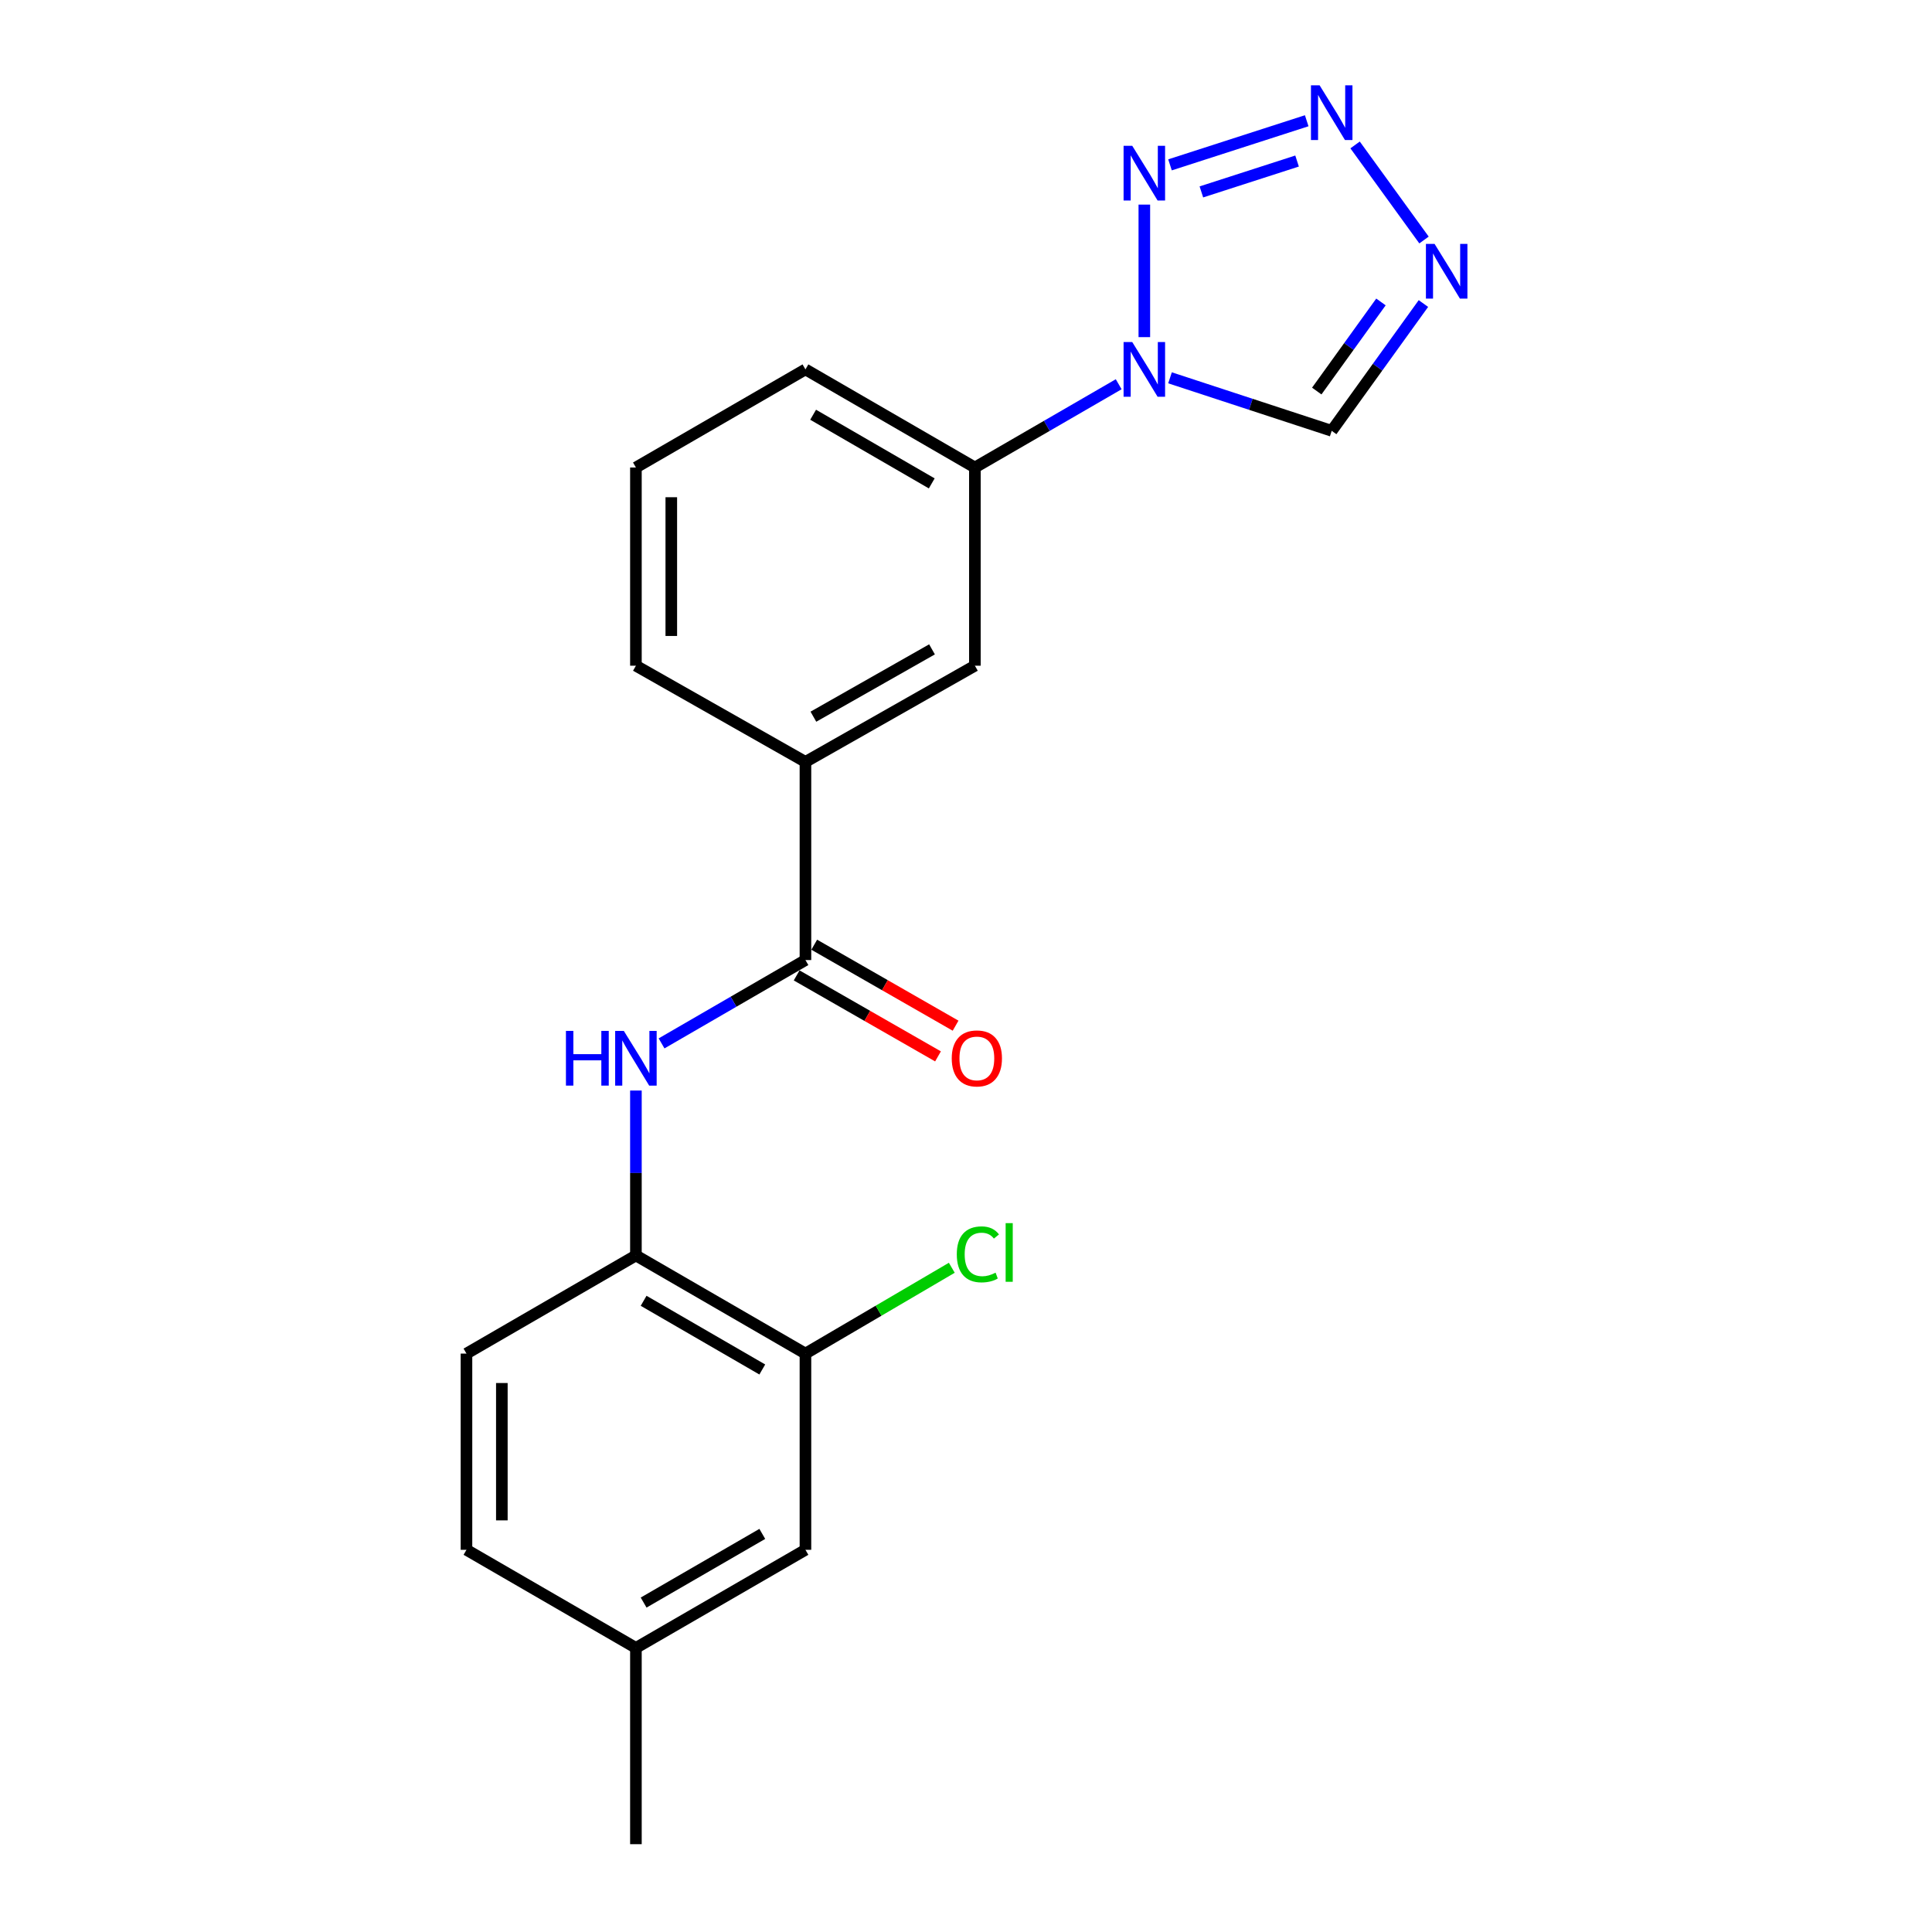 <?xml version='1.0' encoding='iso-8859-1'?>
<svg version='1.1' baseProfile='full'
              xmlns='http://www.w3.org/2000/svg'
                      xmlns:rdkit='http://www.rdkit.org/xml'
                      xmlns:xlink='http://www.w3.org/1999/xlink'
                  xml:space='preserve'
width='1000px' height='1000px' viewBox='0 0 1000 1000'>
<!-- END OF HEADER -->
<rect style='opacity:1.0;fill:#FFFFFF;stroke:none' width='1000' height='1000' x='0' y='0'> </rect>
<path class='bond-0' d='M 592.306,174.501 L 592.306,105.9' style='fill:none;fill-rule:evenodd;stroke:#0000FF;stroke-width:6px;stroke-linecap:butt;stroke-linejoin:miter;stroke-opacity:1' />
<path class='bond-4' d='M 605.598,195.557 L 647.444,209.275' style='fill:none;fill-rule:evenodd;stroke:#0000FF;stroke-width:6px;stroke-linecap:butt;stroke-linejoin:miter;stroke-opacity:1' />
<path class='bond-4' d='M 647.444,209.275 L 689.29,222.992' style='fill:none;fill-rule:evenodd;stroke:#000000;stroke-width:6px;stroke-linecap:butt;stroke-linejoin:miter;stroke-opacity:1' />
<path class='bond-6' d='M 579.033,198.885 L 541.817,220.43' style='fill:none;fill-rule:evenodd;stroke:#0000FF;stroke-width:6px;stroke-linecap:butt;stroke-linejoin:miter;stroke-opacity:1' />
<path class='bond-6' d='M 541.817,220.43 L 504.601,241.976' style='fill:none;fill-rule:evenodd;stroke:#000000;stroke-width:6px;stroke-linecap:butt;stroke-linejoin:miter;stroke-opacity:1' />
<path class='bond-1' d='M 605.594,85.331 L 676.351,62.5' style='fill:none;fill-rule:evenodd;stroke:#0000FF;stroke-width:6px;stroke-linecap:butt;stroke-linejoin:miter;stroke-opacity:1' />
<path class='bond-1' d='M 621.831,99.334 L 671.361,83.352' style='fill:none;fill-rule:evenodd;stroke:#0000FF;stroke-width:6px;stroke-linecap:butt;stroke-linejoin:miter;stroke-opacity:1' />
<path class='bond-21' d='M 701.393,75.019 L 737.065,124.225' style='fill:none;fill-rule:evenodd;stroke:#0000FF;stroke-width:6px;stroke-linecap:butt;stroke-linejoin:miter;stroke-opacity:1' />
<path class='bond-2' d='M 736.759,157.109 L 713.024,190.051' style='fill:none;fill-rule:evenodd;stroke:#0000FF;stroke-width:6px;stroke-linecap:butt;stroke-linejoin:miter;stroke-opacity:1' />
<path class='bond-2' d='M 713.024,190.051 L 689.29,222.992' style='fill:none;fill-rule:evenodd;stroke:#000000;stroke-width:6px;stroke-linecap:butt;stroke-linejoin:miter;stroke-opacity:1' />
<path class='bond-2' d='M 714.781,156.287 L 698.167,179.346' style='fill:none;fill-rule:evenodd;stroke:#0000FF;stroke-width:6px;stroke-linecap:butt;stroke-linejoin:miter;stroke-opacity:1' />
<path class='bond-2' d='M 698.167,179.346 L 681.553,202.405' style='fill:none;fill-rule:evenodd;stroke:#000000;stroke-width:6px;stroke-linecap:butt;stroke-linejoin:miter;stroke-opacity:1' />
<path class='bond-3' d='M 416.895,496.923 L 416.895,394.354' style='fill:none;fill-rule:evenodd;stroke:#000000;stroke-width:6px;stroke-linecap:butt;stroke-linejoin:miter;stroke-opacity:1' />
<path class='bond-5' d='M 416.895,496.923 L 379.66,518.491' style='fill:none;fill-rule:evenodd;stroke:#000000;stroke-width:6px;stroke-linecap:butt;stroke-linejoin:miter;stroke-opacity:1' />
<path class='bond-5' d='M 379.66,518.491 L 342.424,540.06' style='fill:none;fill-rule:evenodd;stroke:#0000FF;stroke-width:6px;stroke-linecap:butt;stroke-linejoin:miter;stroke-opacity:1' />
<path class='bond-11' d='M 412.344,504.868 L 448.927,525.825' style='fill:none;fill-rule:evenodd;stroke:#000000;stroke-width:6px;stroke-linecap:butt;stroke-linejoin:miter;stroke-opacity:1' />
<path class='bond-11' d='M 448.927,525.825 L 485.511,546.783' style='fill:none;fill-rule:evenodd;stroke:#FF0000;stroke-width:6px;stroke-linecap:butt;stroke-linejoin:miter;stroke-opacity:1' />
<path class='bond-11' d='M 421.447,488.978 L 458.03,509.936' style='fill:none;fill-rule:evenodd;stroke:#000000;stroke-width:6px;stroke-linecap:butt;stroke-linejoin:miter;stroke-opacity:1' />
<path class='bond-11' d='M 458.03,509.936 L 494.613,530.893' style='fill:none;fill-rule:evenodd;stroke:#FF0000;stroke-width:6px;stroke-linecap:butt;stroke-linejoin:miter;stroke-opacity:1' />
<path class='bond-7' d='M 329.149,564.461 L 329.149,607.141' style='fill:none;fill-rule:evenodd;stroke:#0000FF;stroke-width:6px;stroke-linecap:butt;stroke-linejoin:miter;stroke-opacity:1' />
<path class='bond-7' d='M 329.149,607.141 L 329.149,649.82' style='fill:none;fill-rule:evenodd;stroke:#000000;stroke-width:6px;stroke-linecap:butt;stroke-linejoin:miter;stroke-opacity:1' />
<path class='bond-10' d='M 504.601,241.976 L 504.601,344.565' style='fill:none;fill-rule:evenodd;stroke:#000000;stroke-width:6px;stroke-linecap:butt;stroke-linejoin:miter;stroke-opacity:1' />
<path class='bond-17' d='M 504.601,241.976 L 416.895,191.2' style='fill:none;fill-rule:evenodd;stroke:#000000;stroke-width:6px;stroke-linecap:butt;stroke-linejoin:miter;stroke-opacity:1' />
<path class='bond-17' d='M 482.27,250.208 L 420.876,214.665' style='fill:none;fill-rule:evenodd;stroke:#000000;stroke-width:6px;stroke-linecap:butt;stroke-linejoin:miter;stroke-opacity:1' />
<path class='bond-9' d='M 329.149,649.82 L 416.895,700.616' style='fill:none;fill-rule:evenodd;stroke:#000000;stroke-width:6px;stroke-linecap:butt;stroke-linejoin:miter;stroke-opacity:1' />
<path class='bond-9' d='M 333.137,673.287 L 394.559,708.845' style='fill:none;fill-rule:evenodd;stroke:#000000;stroke-width:6px;stroke-linecap:butt;stroke-linejoin:miter;stroke-opacity:1' />
<path class='bond-13' d='M 329.149,649.82 L 241.444,700.616' style='fill:none;fill-rule:evenodd;stroke:#000000;stroke-width:6px;stroke-linecap:butt;stroke-linejoin:miter;stroke-opacity:1' />
<path class='bond-8' d='M 416.895,394.354 L 504.601,344.565' style='fill:none;fill-rule:evenodd;stroke:#000000;stroke-width:6px;stroke-linecap:butt;stroke-linejoin:miter;stroke-opacity:1' />
<path class='bond-8' d='M 421.011,370.961 L 482.405,336.108' style='fill:none;fill-rule:evenodd;stroke:#000000;stroke-width:6px;stroke-linecap:butt;stroke-linejoin:miter;stroke-opacity:1' />
<path class='bond-22' d='M 416.895,394.354 L 329.149,344.565' style='fill:none;fill-rule:evenodd;stroke:#000000;stroke-width:6px;stroke-linecap:butt;stroke-linejoin:miter;stroke-opacity:1' />
<path class='bond-12' d='M 416.895,700.616 L 416.895,802.178' style='fill:none;fill-rule:evenodd;stroke:#000000;stroke-width:6px;stroke-linecap:butt;stroke-linejoin:miter;stroke-opacity:1' />
<path class='bond-14' d='M 416.895,700.616 L 454.773,678.405' style='fill:none;fill-rule:evenodd;stroke:#000000;stroke-width:6px;stroke-linecap:butt;stroke-linejoin:miter;stroke-opacity:1' />
<path class='bond-14' d='M 454.773,678.405 L 492.65,656.194' style='fill:none;fill-rule:evenodd;stroke:#00CC00;stroke-width:6px;stroke-linecap:butt;stroke-linejoin:miter;stroke-opacity:1' />
<path class='bond-23' d='M 416.895,802.178 L 329.149,852.953' style='fill:none;fill-rule:evenodd;stroke:#000000;stroke-width:6px;stroke-linecap:butt;stroke-linejoin:miter;stroke-opacity:1' />
<path class='bond-23' d='M 394.562,793.944 L 333.139,829.487' style='fill:none;fill-rule:evenodd;stroke:#000000;stroke-width:6px;stroke-linecap:butt;stroke-linejoin:miter;stroke-opacity:1' />
<path class='bond-16' d='M 241.444,700.616 L 241.444,802.178' style='fill:none;fill-rule:evenodd;stroke:#000000;stroke-width:6px;stroke-linecap:butt;stroke-linejoin:miter;stroke-opacity:1' />
<path class='bond-16' d='M 259.756,715.85 L 259.756,786.943' style='fill:none;fill-rule:evenodd;stroke:#000000;stroke-width:6px;stroke-linecap:butt;stroke-linejoin:miter;stroke-opacity:1' />
<path class='bond-15' d='M 329.149,852.953 L 241.444,802.178' style='fill:none;fill-rule:evenodd;stroke:#000000;stroke-width:6px;stroke-linecap:butt;stroke-linejoin:miter;stroke-opacity:1' />
<path class='bond-20' d='M 329.149,852.953 L 329.149,954.545' style='fill:none;fill-rule:evenodd;stroke:#000000;stroke-width:6px;stroke-linecap:butt;stroke-linejoin:miter;stroke-opacity:1' />
<path class='bond-19' d='M 416.895,191.2 L 329.149,241.976' style='fill:none;fill-rule:evenodd;stroke:#000000;stroke-width:6px;stroke-linecap:butt;stroke-linejoin:miter;stroke-opacity:1' />
<path class='bond-18' d='M 329.149,344.565 L 329.149,241.976' style='fill:none;fill-rule:evenodd;stroke:#000000;stroke-width:6px;stroke-linecap:butt;stroke-linejoin:miter;stroke-opacity:1' />
<path class='bond-18' d='M 347.462,329.177 L 347.462,257.364' style='fill:none;fill-rule:evenodd;stroke:#000000;stroke-width:6px;stroke-linecap:butt;stroke-linejoin:miter;stroke-opacity:1' />
<path  class='atom-0' d='M 586.046 177.04
L 595.326 192.04
Q 596.246 193.52, 597.726 196.2
Q 599.206 198.88, 599.286 199.04
L 599.286 177.04
L 603.046 177.04
L 603.046 205.36
L 599.166 205.36
L 589.206 188.96
Q 588.046 187.04, 586.806 184.84
Q 585.606 182.64, 585.246 181.96
L 585.246 205.36
L 581.566 205.36
L 581.566 177.04
L 586.046 177.04
' fill='#0000FF'/>
<path  class='atom-1' d='M 586.046 75.458
L 595.326 90.458
Q 596.246 91.938, 597.726 94.618
Q 599.206 97.298, 599.286 97.458
L 599.286 75.458
L 603.046 75.458
L 603.046 103.778
L 599.166 103.778
L 589.206 87.378
Q 588.046 85.458, 586.806 83.258
Q 585.606 81.058, 585.246 80.378
L 585.246 103.778
L 581.566 103.778
L 581.566 75.458
L 586.046 75.458
' fill='#0000FF'/>
<path  class='atom-2' d='M 683.03 44.165
L 692.31 59.165
Q 693.23 60.645, 694.71 63.325
Q 696.19 66.005, 696.27 66.165
L 696.27 44.165
L 700.03 44.165
L 700.03 72.485
L 696.15 72.485
L 686.19 56.085
Q 685.03 54.165, 683.79 51.965
Q 682.59 49.765, 682.23 49.085
L 682.23 72.485
L 678.55 72.485
L 678.55 44.165
L 683.03 44.165
' fill='#0000FF'/>
<path  class='atom-3' d='M 742.534 126.244
L 751.814 141.244
Q 752.734 142.724, 754.214 145.404
Q 755.694 148.084, 755.774 148.244
L 755.774 126.244
L 759.534 126.244
L 759.534 154.564
L 755.654 154.564
L 745.694 138.164
Q 744.534 136.244, 743.294 134.044
Q 742.094 131.844, 741.734 131.164
L 741.734 154.564
L 738.054 154.564
L 738.054 126.244
L 742.534 126.244
' fill='#0000FF'/>
<path  class='atom-6' d='M 292.929 533.59
L 296.769 533.59
L 296.769 545.63
L 311.249 545.63
L 311.249 533.59
L 315.089 533.59
L 315.089 561.91
L 311.249 561.91
L 311.249 548.83
L 296.769 548.83
L 296.769 561.91
L 292.929 561.91
L 292.929 533.59
' fill='#0000FF'/>
<path  class='atom-6' d='M 322.889 533.59
L 332.169 548.59
Q 333.089 550.07, 334.569 552.75
Q 336.049 555.43, 336.129 555.59
L 336.129 533.59
L 339.889 533.59
L 339.889 561.91
L 336.009 561.91
L 326.049 545.51
Q 324.889 543.59, 323.649 541.39
Q 322.449 539.19, 322.089 538.51
L 322.089 561.91
L 318.409 561.91
L 318.409 533.59
L 322.889 533.59
' fill='#0000FF'/>
<path  class='atom-12' d='M 492.618 547.83
Q 492.618 541.03, 495.978 537.23
Q 499.338 533.43, 505.618 533.43
Q 511.898 533.43, 515.258 537.23
Q 518.618 541.03, 518.618 547.83
Q 518.618 554.71, 515.218 558.63
Q 511.818 562.51, 505.618 562.51
Q 499.378 562.51, 495.978 558.63
Q 492.618 554.75, 492.618 547.83
M 505.618 559.31
Q 509.938 559.31, 512.258 556.43
Q 514.618 553.51, 514.618 547.83
Q 514.618 542.27, 512.258 539.47
Q 509.938 536.63, 505.618 536.63
Q 501.298 536.63, 498.938 539.43
Q 496.618 542.23, 496.618 547.83
Q 496.618 553.55, 498.938 556.43
Q 501.298 559.31, 505.618 559.31
' fill='#FF0000'/>
<path  class='atom-15' d='M 495.237 649.253
Q 495.237 642.213, 498.517 638.533
Q 501.837 634.813, 508.117 634.813
Q 513.957 634.813, 517.077 638.933
L 514.437 641.093
Q 512.157 638.093, 508.117 638.093
Q 503.837 638.093, 501.557 640.973
Q 499.317 643.813, 499.317 649.253
Q 499.317 654.853, 501.637 657.733
Q 503.997 660.613, 508.557 660.613
Q 511.677 660.613, 515.317 658.733
L 516.437 661.733
Q 514.957 662.693, 512.717 663.253
Q 510.477 663.813, 507.997 663.813
Q 501.837 663.813, 498.517 660.053
Q 495.237 656.293, 495.237 649.253
' fill='#00CC00'/>
<path  class='atom-15' d='M 520.517 633.093
L 524.197 633.093
L 524.197 663.453
L 520.517 663.453
L 520.517 633.093
' fill='#00CC00'/>
</svg>
